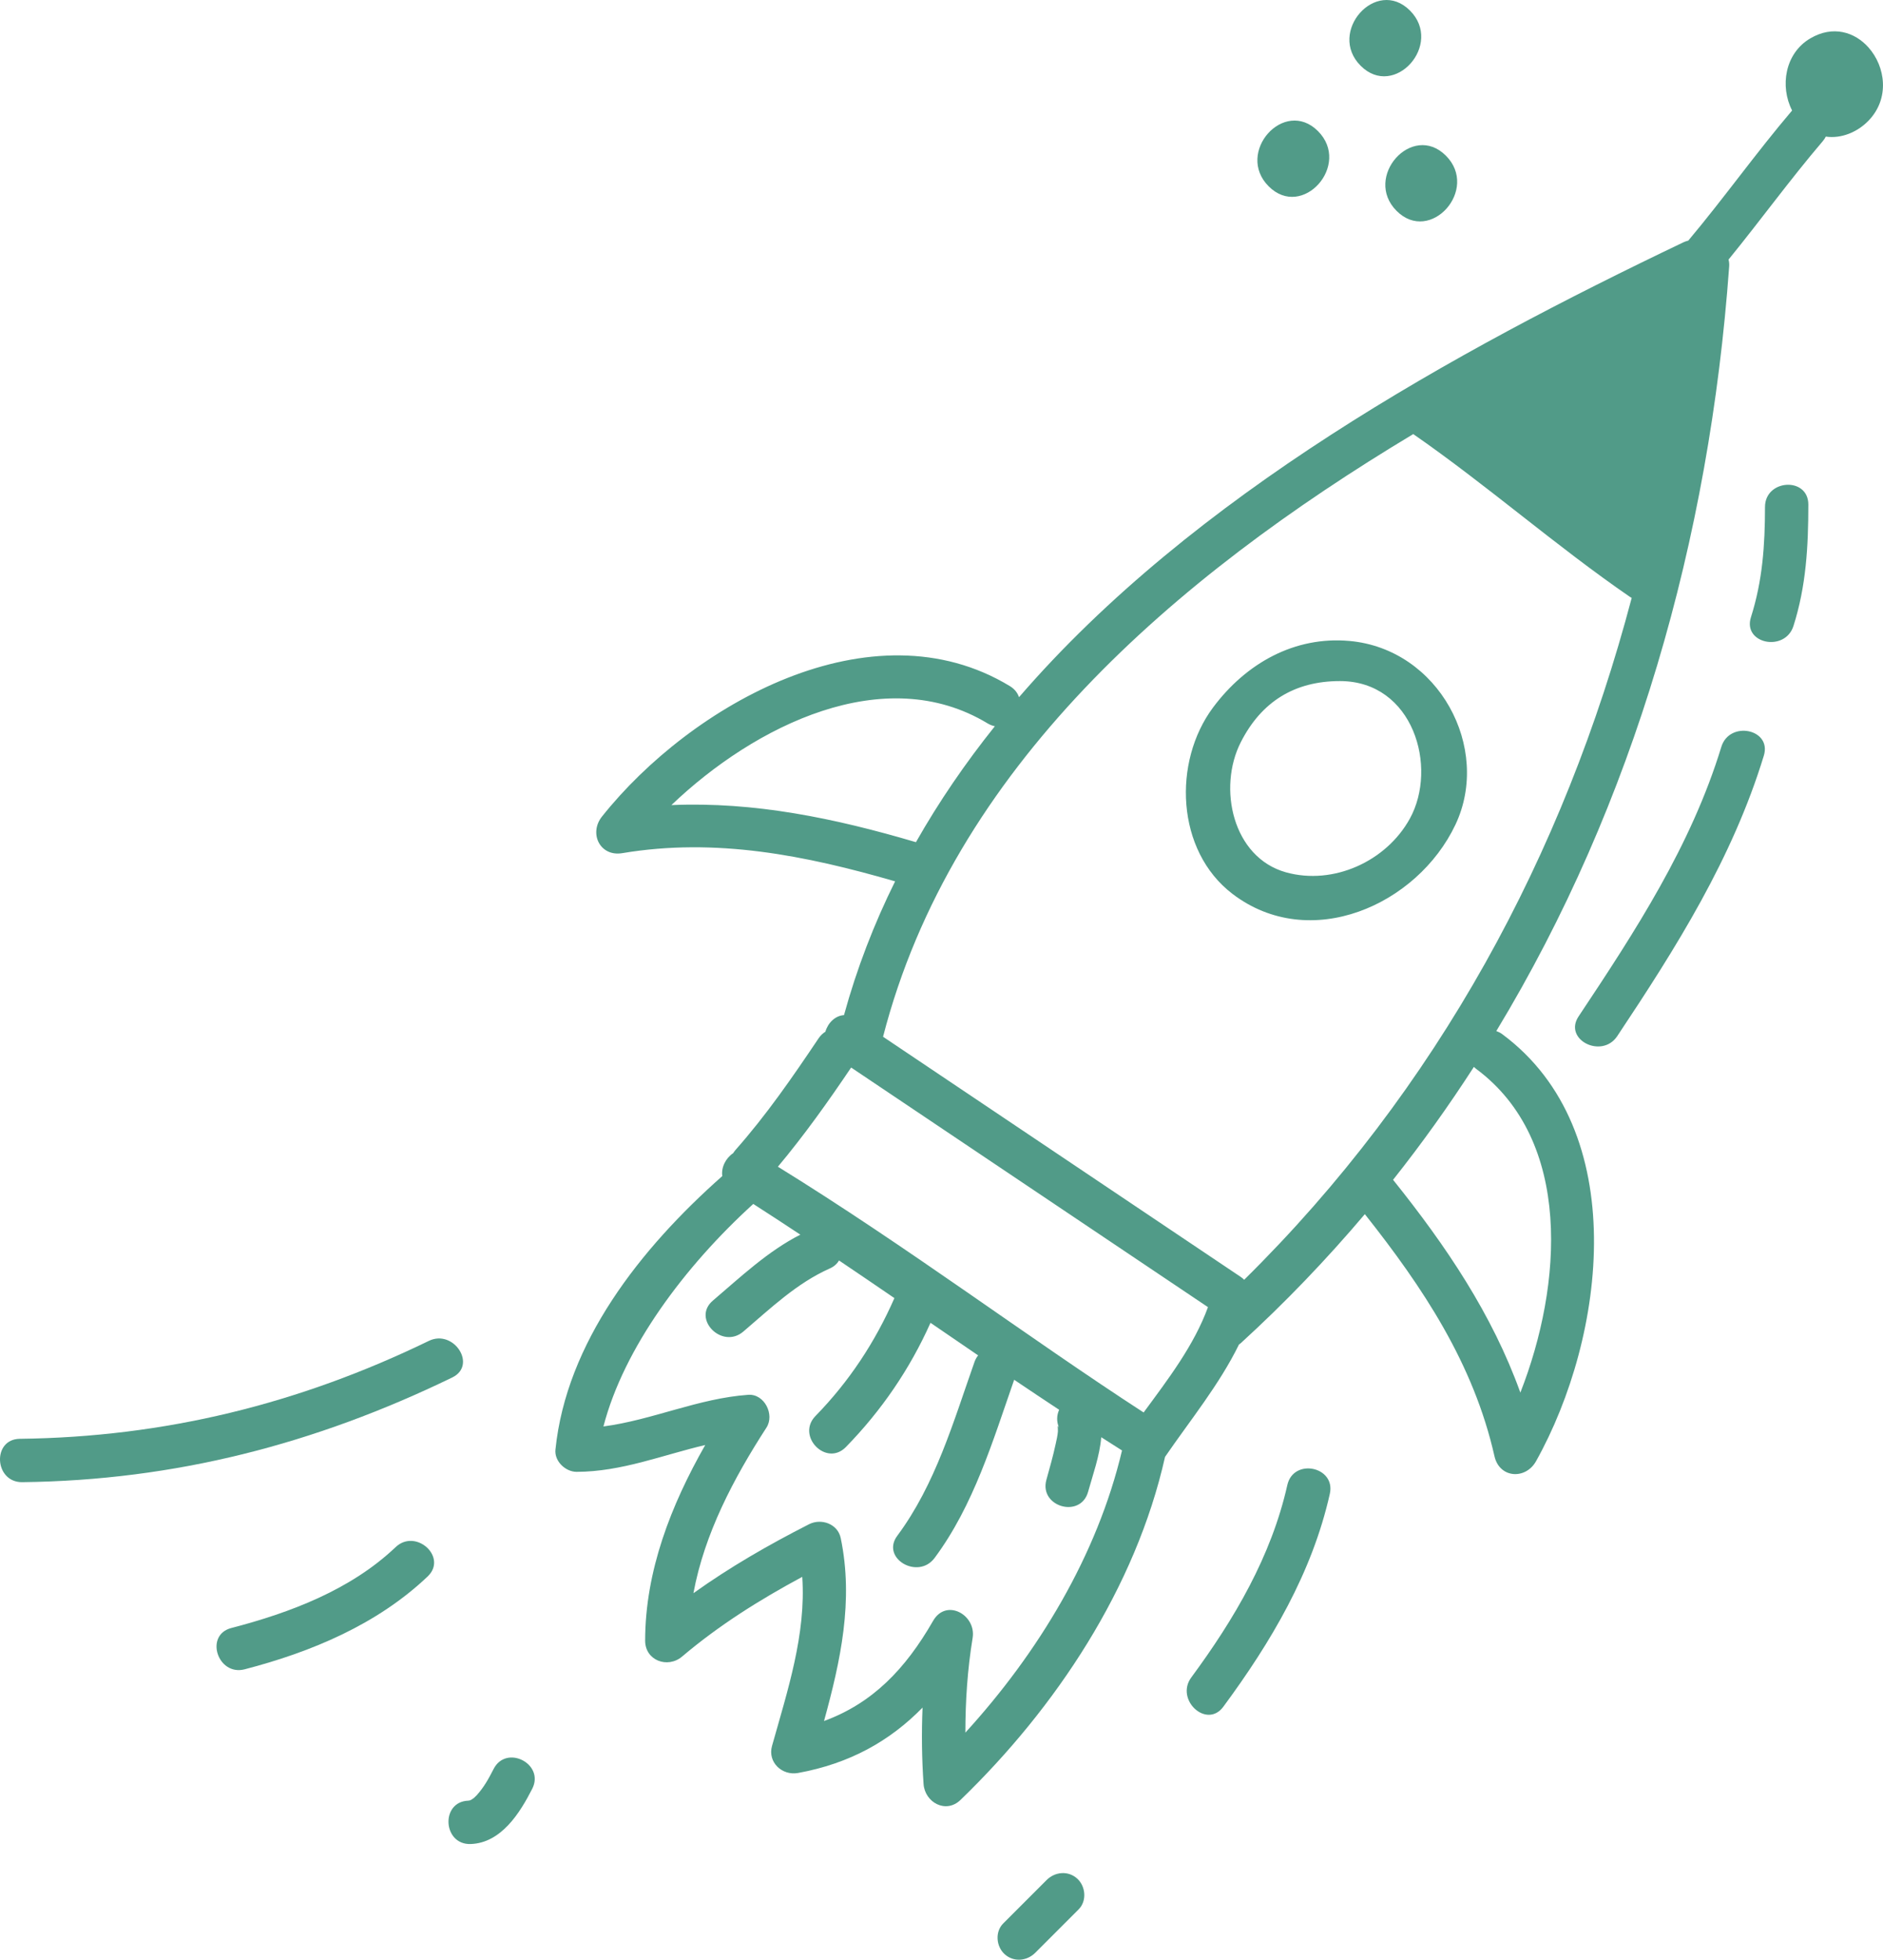 <?xml version="1.0" encoding="UTF-8"?><svg id="uuid-5880eda7-7f4a-4520-b6a8-4ca78c5eb393" xmlns="http://www.w3.org/2000/svg" viewBox="0 0 165.174 171.824"><defs><style>.uuid-31059e03-2c83-4180-8740-95aea370fab8{fill:#519b88;}</style></defs><g id="uuid-f25c82bc-606c-4bf1-8f2f-97fdf6abaf8b"><path class="uuid-31059e03-2c83-4180-8740-95aea370fab8" d="M118.366,56.197c-4.787-.429-9.051,1.932-11.964,5.841-3.539,4.752-3.256,12.542,1.705,16.332,6.788,5.182,16.216,1.001,19.561-6.064,3.182-6.724-1.462-15.411-9.302-16.11ZM123.667,71.78c-2.061,3.741-6.709,5.861-10.868,4.702-4.68-1.31-5.994-7.398-3.964-11.397,1.812-3.574,4.731-5.369,8.699-5.37,6.441,0,8.619,7.554,6.133,12.065ZM163.905,4.164c-1.202-1.352-3.115-1.968-5.104-.801-2.233,1.308-2.687,4.205-1.6,6.325-3.157,3.704-5.975,7.681-9.106,11.407-.142.034-.285.083-.43.151-20.107,9.606-42.939,22.13-58.278,39.882-.125-.371-.379-.714-.806-.974-12.115-7.34-27.957,1.618-35.777,11.44-1.167,1.467-.181,3.538,1.784,3.208,8.206-1.375,16.068.197,23.93,2.472-1.845,3.719-3.356,7.624-4.484,11.729-.779.046-1.412.688-1.632,1.454-.223.138-.429.331-.603.59-2.278,3.394-4.581,6.732-7.295,9.794-.076.088-.134.177-.192.266-.65.433-1.063,1.243-.953,2.008-7.23,6.392-13.682,14.627-14.636,23.986-.104,1.016.886,1.949,1.862,1.946,3.953-.011,7.537-1.477,11.276-2.351-3,5.27-5.262,11.033-5.27,17.148-.002,1.754,1.981,2.466,3.238,1.401,3.275-2.772,6.815-4.984,10.543-6.991.344,5.044-1.286,9.964-2.651,14.823-.404,1.438.889,2.625,2.279,2.373,4.539-.825,8.056-2.802,10.925-5.732-.094,2.216-.067,4.44.089,6.697.111,1.612,1.954,2.639,3.238,1.4,8.368-8.081,15.37-18.614,17.944-30.081,2.207-3.213,4.762-6.332,6.486-9.853.052-.038.104-.069.154-.114,3.912-3.569,7.532-7.352,10.886-11.313,5.091,6.419,9.536,13.1,11.372,21.225.441,1.941,2.732,2.07,3.646.434,6.126-10.959,8.413-29.012-2.968-37.442-.171-.128-.345-.209-.518-.271,12.106-19.992,18.7-43.128,20.427-67.047.016-.224-.01-.418-.054-.597,2.794-3.425,5.389-7.011,8.262-10.376.111-.13.197-.267.268-.404,1.355.201,2.776-.393,3.745-1.394,1.887-1.95,1.488-4.747.001-6.419ZM58.894,70.589c7.316-6.989,18.707-12.635,27.746-7.158.213.129.423.201.628.243-2.576,3.217-4.901,6.603-6.922,10.166-7.118-2.099-14.173-3.566-21.452-3.251ZM84.681,151.91c.002-2.769.181-5.518.637-8.303.329-2.013-2.313-3.506-3.469-1.494-2.445,4.256-5.331,7.226-9.567,8.781,1.449-5.27,2.608-10.534,1.465-16.038-.26-1.254-1.707-1.758-2.776-1.217-3.557,1.81-6.944,3.76-10.144,6.047.965-5.218,3.523-10.065,6.407-14.52.732-1.13-.175-2.972-1.597-2.873-4.385.31-8.406,2.209-12.705,2.775,1.793-6.884,7.091-14.004,13.144-19.51,1.374.883,2.75,1.78,4.128,2.693-2.86,1.455-5.249,3.719-7.675,5.785-1.869,1.59.807,4.301,2.669,2.716,2.389-2.034,4.683-4.245,7.587-5.535.392-.174.651-.423.812-.703,1.62,1.091,3.24,2.193,4.859,3.301-1.696,3.863-3.972,7.313-6.924,10.337-1.712,1.754.947,4.48,2.668,2.72,3.112-3.186,5.606-6.829,7.422-10.892,1.394.955,2.787,1.907,4.177,2.855-.125.162-.237.345-.315.569-1.853,5.244-3.415,10.727-6.778,15.251-1.463,1.968,1.823,3.897,3.277,1.94,3.43-4.617,5.103-10.248,6.978-15.621,1.319.89,2.634,1.766,3.947,2.632-.214.468-.255,1.024.003,1.608-.199-.449-.098.054-.113.284-.026.379-.121.755-.2,1.121-.224,1.054-.525,2.093-.811,3.129-.654,2.368,3.007,3.415,3.66,1.045.397-1.438,1.018-3.141,1.153-4.781.608.392,1.215.778,1.822,1.16-2.181,9.212-7.342,17.73-13.741,24.739ZM100.318,123.842c-10.129-6.567-20.65-14.489-32.082-21.548,2.318-2.768,4.403-5.699,6.425-8.696l31.301,21.008c-1.224,3.361-3.502,6.321-5.644,9.235ZM133.363,122.098c-2.467-6.856-6.495-12.831-11.137-18.622-.009-.013-.02-.02-.03-.032,2.535-3.193,4.895-6.501,7.093-9.904.061.057.115.114.186.168,8.494,6.289,7.585,18.97,3.889,28.39ZM109.139,112.206c-.09-.088-.19-.174-.305-.251l-31.374-21.055c6.063-23.507,25.49-40.225,46.508-52.841,6.523,4.521,12.48,9.785,19.02,14.283.048.034.095.053.142.08-5.926,22.465-17.05,43.079-33.992,59.784Z"/><path class="uuid-31059e03-2c83-4180-8740-95aea370fab8" d="M39.671,120.773c-12.033,5.837-24.327,9.021-37.72,9.179-2.452.029-2.67-3.771-.214-3.801,12.694-.152,24.469-3.048,35.883-8.587,2.179-1.057,4.263,2.135,2.052,3.208ZM34.704,135.648c-3.938,3.741-9.234,5.744-14.411,7.09-2.381.618-1.195,4.237,1.172,3.621,5.846-1.519,11.618-3.931,16.046-8.137,1.785-1.697-1.041-4.251-2.808-2.574ZM43.296,155.103c-.449.882-.855,1.607-1.477,2.296-.011.013-.207.192-.258.249-.067.049-.134.095-.204.138-.037.018-.087.043-.136.067-.05.011-.102.022-.144.024-2.453.087-2.241,3.89.214,3.801,2.671-.095,4.315-2.721,5.395-4.841,1.114-2.187-2.276-3.922-3.39-1.734ZM150.992,65.485c-2.647,8.653-7.547,16.163-12.52,23.63-1.361,2.04,2.045,3.752,3.389,1.732,5.187-7.787,10.104-15.581,12.86-24.594.717-2.343-3.016-3.1-3.729-.768ZM157.32,54.883c1.117-3.507,1.303-6.989,1.305-10.645.001-2.455-3.801-2.234-3.802.216-.002,3.344-.213,6.454-1.232,9.66-.744,2.335,2.99,3.089,3.729.769ZM112.922,130.206c-1.402,6.243-4.656,11.761-8.422,16.864-1.445,1.958,1.353,4.544,2.808,2.572,4.181-5.665,7.786-11.733,9.343-18.668.537-2.393-3.191-3.167-3.729-.768ZM94.499,164.718c-.791-.725-1.957-.614-2.69.117l-3.807,3.807c-.734.734-.622,2.013.118,2.69.791.724,1.957.615,2.69-.117l3.807-3.807c.733-.734.622-2.014-.118-2.69Z"/><path class="uuid-31059e03-2c83-4180-8740-95aea370fab8" d="M123.679.924c-2.961-2.961-7.277,1.889-4.323,4.843,2.961,2.961,7.277-1.889,4.323-4.843Z"/><path class="uuid-31059e03-2c83-4180-8740-95aea370fab8" d="M126.831,13.648c-2.961-2.961-7.277,1.889-4.323,4.843,2.961,2.961,7.277-1.889,4.323-4.843Z"/><path class="uuid-31059e03-2c83-4180-8740-95aea370fab8" d="M115.609,11.494c-2.961-2.961-7.277,1.889-4.323,4.843,2.961,2.961,7.277-1.889,4.323-4.843Z"/></g></svg>